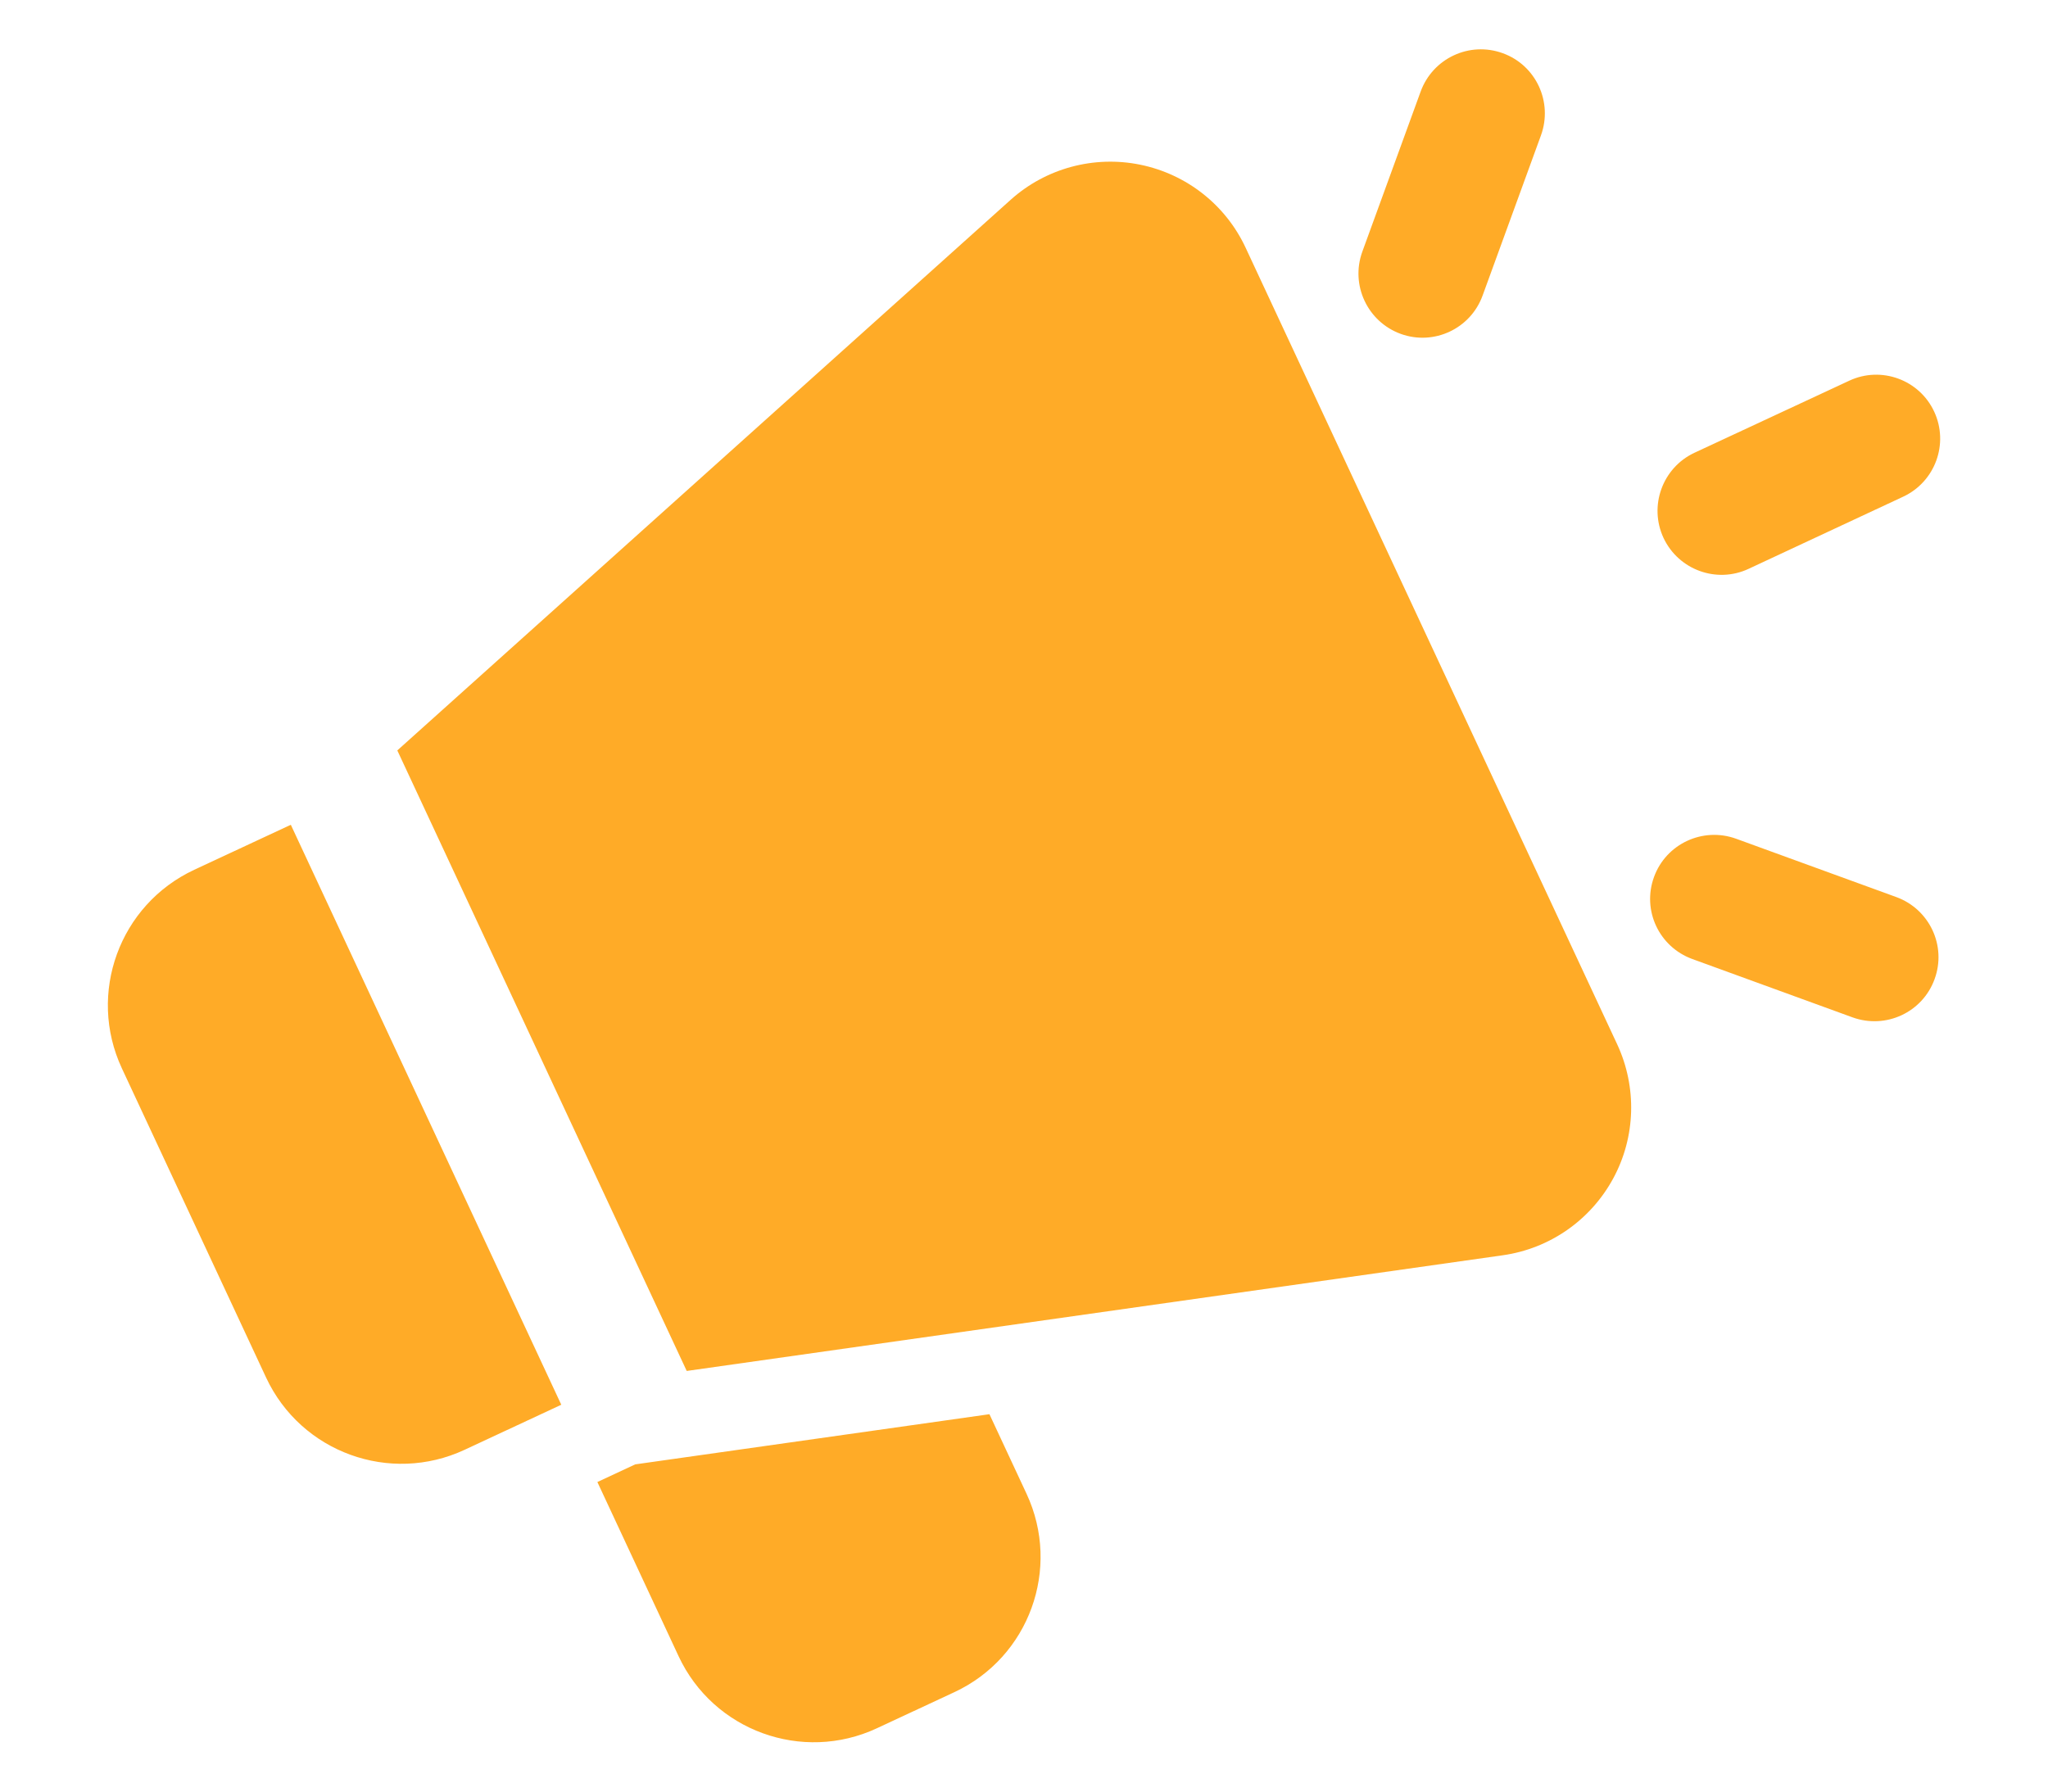 <svg width="16" height="14" viewBox="0 0 16 14" fill="none" xmlns="http://www.w3.org/2000/svg">
<path fill-rule="evenodd" clip-rule="evenodd" d="M11.099 0.715C11.194 0.455 11.481 0.321 11.741 0.416C12 0.51 12.133 0.797 12.039 1.057L11.583 2.309C11.489 2.569 11.202 2.703 10.943 2.609C10.683 2.514 10.549 2.227 10.643 1.967L11.099 0.715ZM4.385 10.977L3.63 11.329C3.046 11.601 2.352 11.349 2.079 10.765L0.952 8.348C0.68 7.764 0.933 7.07 1.517 6.797L2.272 6.445L4.385 10.977ZM3.104 5.864L7.896 1.561C8.17 1.315 8.546 1.213 8.908 1.287C9.27 1.361 9.576 1.601 9.732 1.937L12.634 8.16C12.79 8.495 12.779 8.885 12.603 9.209C12.426 9.535 12.107 9.757 11.741 9.809L5.365 10.713L3.104 5.864ZM14.447 2.975C14.697 2.858 14.995 2.967 15.111 3.217C15.227 3.467 15.119 3.764 14.869 3.881L13.661 4.445C13.411 4.562 13.113 4.453 12.996 4.203C12.88 3.953 12.988 3.655 13.238 3.538L14.447 2.975ZM15.114 7.651C15.209 7.392 15.075 7.105 14.815 7.01L13.563 6.554C13.303 6.46 13.016 6.594 12.922 6.853C12.827 7.113 12.961 7.399 13.221 7.494L14.473 7.95C14.733 8.044 15.02 7.911 15.114 7.651ZM8.02 11.673L7.73 11.051L4.963 11.443L4.667 11.581L5.301 12.941C5.573 13.525 6.268 13.777 6.851 13.505L7.456 13.223C8.04 12.951 8.292 12.257 8.02 11.673Z" fill="#FFAB27"/>
</svg>
